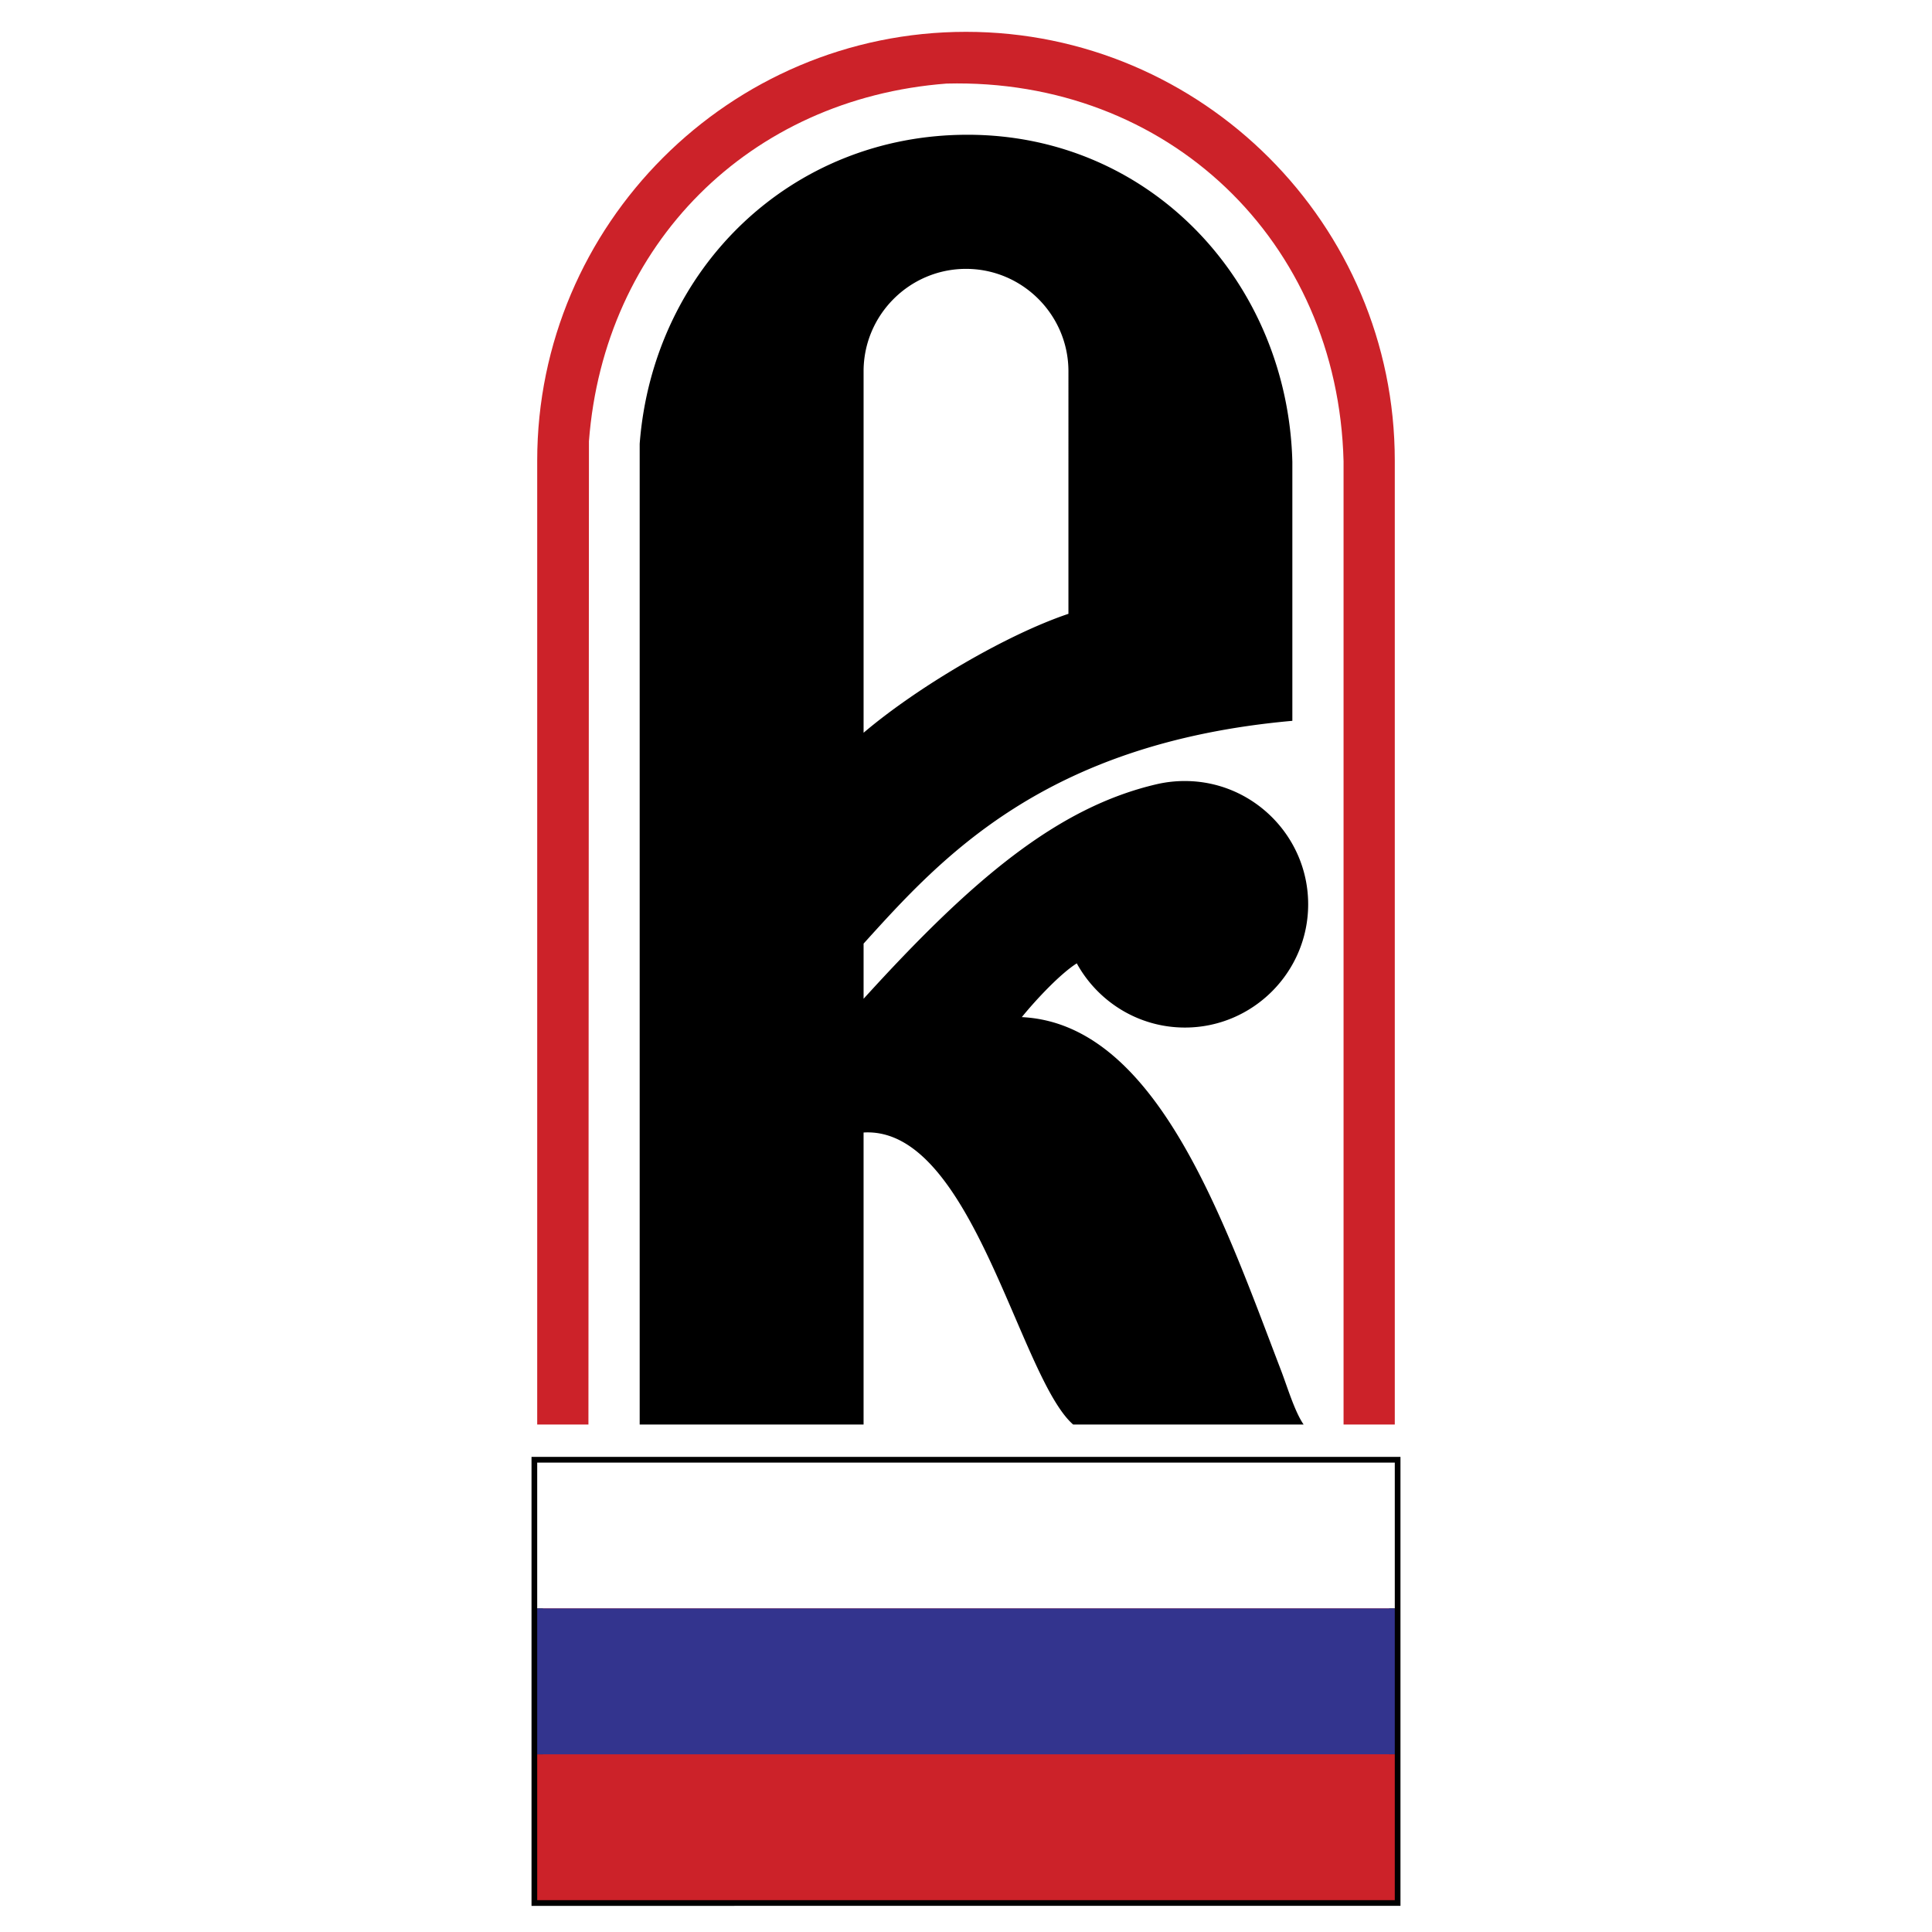 <svg xmlns="http://www.w3.org/2000/svg" width="2500" height="2500" viewBox="0 0 192.756 192.756"><g fill-rule="evenodd" clip-rule="evenodd"><path fill="#fff" d="M0 0h192.756v192.756H0V0z"/><path d="M134.047 142.125h5.111V45.957c0-23.563-19.217-42.781-42.78-42.781-23.563 0-42.781 19.218-42.781 42.776v96.173h5.111l.051-98.108C60.263 24.358 74.761 9.842 94.443 8.338c22.034-.556 39.049 15.665 39.604 37.684v96.103z" fill="#cc2229"/><path fill="#cc2229" stroke="#000" stroke-width="1.134" stroke-miterlimit="2.613" d="M139.158 145.922v43.656l-85.561.003v-43.659h85.561z"/><path fill="#fff" d="M139.158 145.922v14.549l-85.561.001v-14.55h85.561z"/><path fill="#cc2229" d="M139.158 175.03v14.55l-85.561.001V175.03h85.561z"/><path fill="#33348e" d="M139.158 160.477v14.548l-85.561.001v-14.549h85.561z"/><path d="M106.598 37.044c0-5.628-4.59-10.219-10.219-10.219-5.628 0-10.219 4.591-10.219 10.219v36.063c5.346-4.544 14.211-9.774 20.438-11.866V37.044zM96.581 13.445c18.265.024 31.906 14.767 32.357 32.642v25.83C104.2 74.128 93.884 85.605 86.16 94.144v5.504c10.786-11.87 19.317-19.115 29.295-21.419a12.356 12.356 0 0 1 2.764-.305c6.771 0 12.297 5.524 12.297 12.298s-5.525 12.297-12.297 12.297c-4.641 0-8.695-2.594-10.789-6.405-1.641 1.04-4.029 3.576-5.484 5.364 13.484.664 20.152 20.335 25.854 35.223.643 1.676 1.361 4.118 2.264 5.426H107.07c-5.396-4.726-10.074-29.787-20.911-29.137v29.137H63.821v-97.85c1.336-17.44 15.071-30.86 32.76-30.832z"/></g></svg>